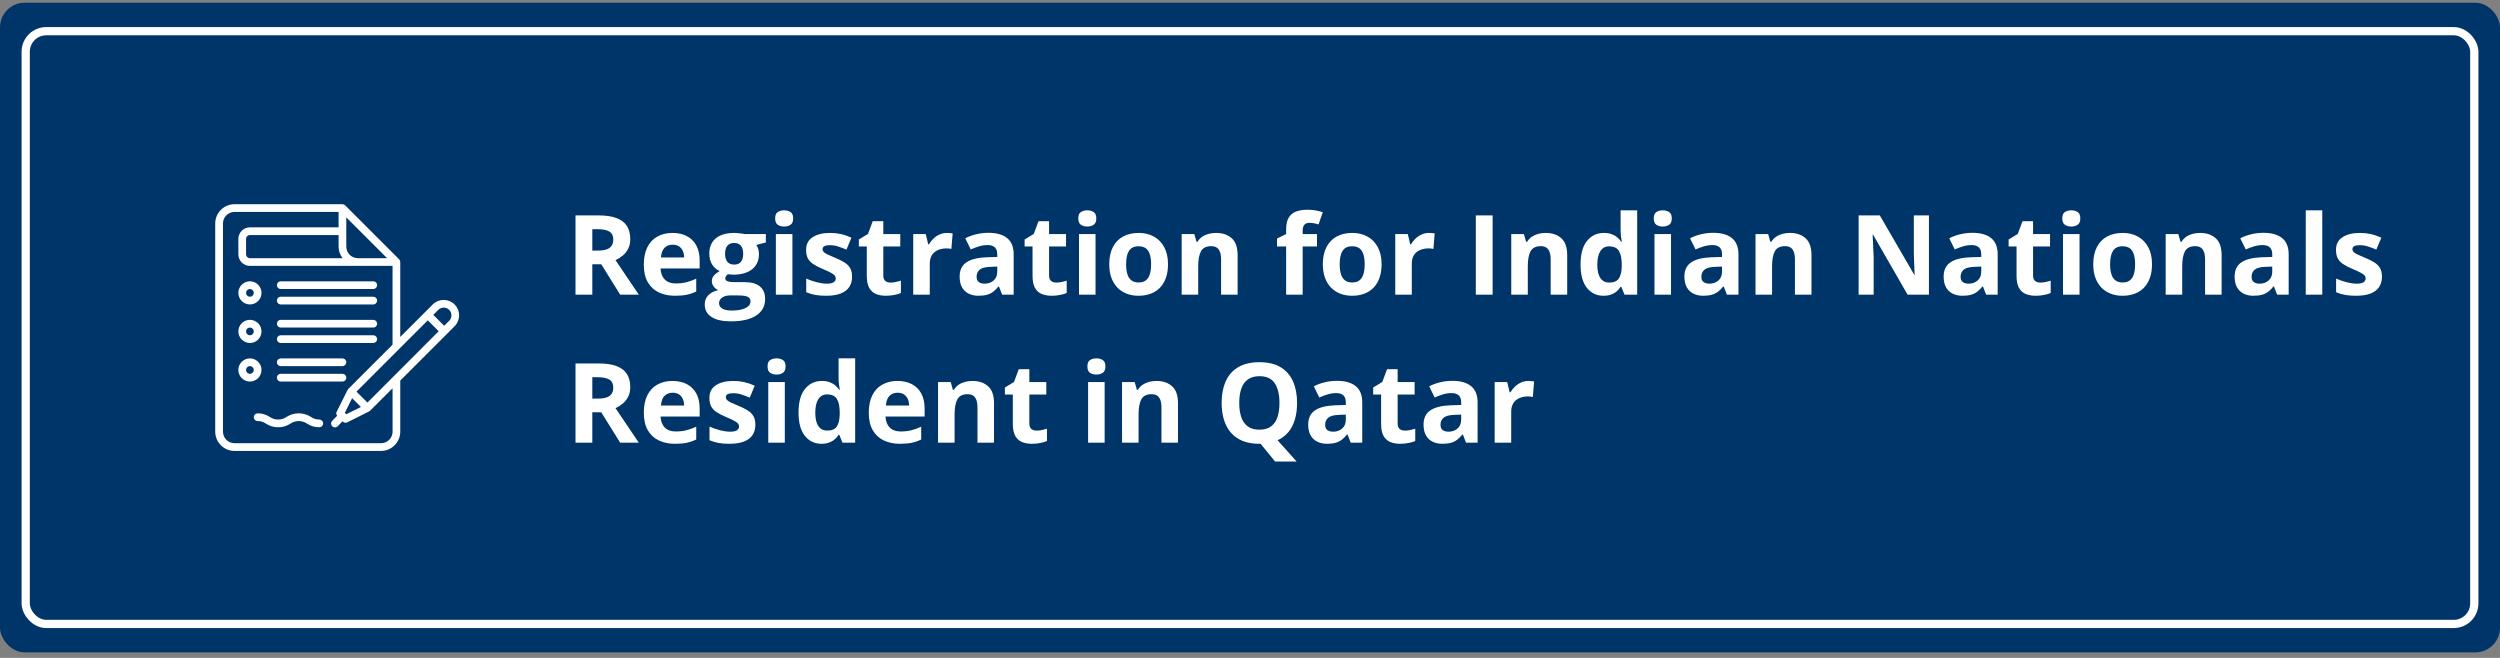<svg width="304" height="80" viewBox="0 0 304 80" fill="none" xmlns="http://www.w3.org/2000/svg">
<rect x="0" y="0" width="304" height="80" fill="#808080" stroke="none"/>
<rect y="0.332" width="304" height="79" rx="3" fill="#00356A"/>
<rect x="3.125" y="3.792" width="297.75" height="72.08" rx="2.5" fill="#00356A" stroke="white"/>
<path d="M72.79 26.195C73.665 26.195 74.385 26.3 74.952 26.511C75.523 26.722 75.948 27.041 76.224 27.467C76.501 27.893 76.64 28.432 76.64 29.082C76.64 29.521 76.556 29.906 76.389 30.236C76.222 30.565 76.002 30.844 75.73 31.073C75.457 31.301 75.163 31.488 74.847 31.633L77.681 35.832H75.414L73.113 32.134H72.025V35.832H69.982V26.195H72.79ZM72.645 27.869H72.025V30.473H72.685C73.361 30.473 73.845 30.361 74.135 30.137C74.429 29.908 74.576 29.574 74.576 29.135C74.576 28.678 74.418 28.352 74.102 28.159C73.79 27.966 73.304 27.869 72.645 27.869ZM81.775 28.324C82.456 28.324 83.043 28.456 83.535 28.72C84.027 28.979 84.407 29.357 84.675 29.853C84.943 30.35 85.077 30.956 85.077 31.673V32.648H80.325C80.346 33.215 80.516 33.661 80.832 33.986C81.153 34.307 81.597 34.468 82.164 34.468C82.634 34.468 83.064 34.419 83.456 34.322C83.847 34.226 84.249 34.081 84.662 33.888V35.443C84.297 35.623 83.915 35.755 83.515 35.839C83.119 35.922 82.638 35.964 82.071 35.964C81.333 35.964 80.678 35.828 80.107 35.555C79.54 35.283 79.094 34.867 78.769 34.309C78.448 33.751 78.288 33.048 78.288 32.2C78.288 31.339 78.433 30.622 78.723 30.051C79.017 29.475 79.426 29.045 79.949 28.759C80.472 28.469 81.08 28.324 81.775 28.324ZM81.788 29.754C81.397 29.754 81.072 29.88 80.812 30.13C80.557 30.381 80.41 30.774 80.371 31.31H83.192C83.188 31.011 83.133 30.745 83.027 30.512C82.926 30.279 82.772 30.095 82.566 29.959C82.364 29.823 82.104 29.754 81.788 29.754ZM88.867 39.075C87.839 39.075 87.052 38.895 86.508 38.535C85.967 38.179 85.697 37.678 85.697 37.032C85.697 36.588 85.835 36.217 86.112 35.918C86.389 35.619 86.795 35.406 87.332 35.278C87.125 35.19 86.945 35.048 86.791 34.85C86.637 34.648 86.56 34.435 86.56 34.21C86.56 33.929 86.642 33.696 86.804 33.512C86.967 33.323 87.202 33.138 87.51 32.958C87.123 32.791 86.815 32.523 86.587 32.154C86.362 31.785 86.251 31.35 86.251 30.849C86.251 30.312 86.367 29.858 86.6 29.484C86.837 29.106 87.18 28.818 87.628 28.621C88.081 28.423 88.63 28.324 89.276 28.324C89.412 28.324 89.571 28.333 89.751 28.35C89.931 28.368 90.096 28.388 90.245 28.41C90.399 28.432 90.502 28.449 90.555 28.462H93.126V29.484L91.972 29.781C92.078 29.943 92.157 30.117 92.21 30.302C92.262 30.486 92.289 30.682 92.289 30.888C92.289 31.679 92.012 32.297 91.458 32.74C90.909 33.18 90.144 33.4 89.164 33.4C88.931 33.386 88.711 33.369 88.505 33.347C88.404 33.426 88.327 33.51 88.274 33.597C88.221 33.685 88.195 33.778 88.195 33.874C88.195 33.971 88.235 34.052 88.314 34.118C88.397 34.18 88.52 34.228 88.683 34.263C88.85 34.294 89.056 34.309 89.302 34.309H90.555C91.364 34.309 91.979 34.483 92.401 34.83C92.827 35.177 93.04 35.687 93.04 36.359C93.04 37.221 92.68 37.889 91.959 38.363C91.243 38.838 90.212 39.075 88.867 39.075ZM88.953 37.763C89.432 37.763 89.843 37.717 90.186 37.625C90.533 37.537 90.799 37.41 90.983 37.243C91.168 37.08 91.26 36.885 91.26 36.656C91.26 36.471 91.205 36.324 91.096 36.214C90.99 36.109 90.827 36.034 90.608 35.99C90.392 35.946 90.115 35.924 89.777 35.924H88.736C88.49 35.924 88.268 35.964 88.07 36.043C87.876 36.122 87.723 36.232 87.608 36.373C87.494 36.518 87.437 36.685 87.437 36.873C87.437 37.15 87.569 37.368 87.832 37.526C88.101 37.684 88.474 37.763 88.953 37.763ZM89.276 32.174C89.654 32.174 89.931 32.057 90.107 31.824C90.282 31.591 90.37 31.275 90.37 30.875C90.37 30.431 90.278 30.099 90.094 29.88C89.913 29.655 89.641 29.544 89.276 29.544C88.907 29.544 88.63 29.655 88.446 29.88C88.261 30.099 88.169 30.431 88.169 30.875C88.169 31.275 88.259 31.591 88.439 31.824C88.624 32.057 88.903 32.174 89.276 32.174ZM96.356 28.462V35.832H94.345V28.462H96.356ZM95.354 25.575C95.653 25.575 95.91 25.645 96.125 25.786C96.34 25.922 96.448 26.179 96.448 26.557C96.448 26.931 96.34 27.19 96.125 27.335C95.91 27.476 95.653 27.546 95.354 27.546C95.05 27.546 94.791 27.476 94.576 27.335C94.365 27.19 94.26 26.931 94.26 26.557C94.26 26.179 94.365 25.922 94.576 25.786C94.791 25.645 95.05 25.575 95.354 25.575ZM103.613 33.644C103.613 34.145 103.495 34.569 103.257 34.916C103.024 35.258 102.675 35.52 102.209 35.7C101.743 35.876 101.163 35.964 100.469 35.964C99.955 35.964 99.513 35.931 99.144 35.865C98.779 35.799 98.41 35.689 98.037 35.535V33.874C98.436 34.054 98.865 34.204 99.322 34.322C99.783 34.437 100.188 34.494 100.535 34.494C100.926 34.494 101.205 34.437 101.372 34.322C101.543 34.204 101.629 34.05 101.629 33.861C101.629 33.738 101.594 33.628 101.524 33.532C101.458 33.43 101.313 33.318 101.089 33.195C100.865 33.068 100.513 32.903 100.034 32.701C99.573 32.508 99.192 32.312 98.894 32.114C98.599 31.916 98.379 31.684 98.234 31.416C98.094 31.143 98.023 30.798 98.023 30.381C98.023 29.7 98.287 29.188 98.814 28.845C99.346 28.498 100.056 28.324 100.944 28.324C101.401 28.324 101.836 28.37 102.249 28.462C102.666 28.555 103.095 28.702 103.534 28.904L102.928 30.354C102.563 30.196 102.218 30.066 101.893 29.965C101.572 29.864 101.245 29.814 100.911 29.814C100.616 29.814 100.394 29.853 100.245 29.932C100.095 30.012 100.021 30.132 100.021 30.295C100.021 30.414 100.058 30.519 100.133 30.611C100.212 30.704 100.361 30.807 100.581 30.921C100.805 31.031 101.133 31.174 101.563 31.35C101.981 31.521 102.343 31.701 102.651 31.89C102.958 32.075 103.196 32.305 103.363 32.582C103.53 32.855 103.613 33.209 103.613 33.644ZM108.287 34.362C108.507 34.362 108.72 34.34 108.926 34.296C109.137 34.252 109.346 34.197 109.552 34.131V35.628C109.337 35.724 109.069 35.803 108.748 35.865C108.432 35.931 108.085 35.964 107.707 35.964C107.267 35.964 106.872 35.894 106.52 35.753C106.173 35.608 105.898 35.36 105.696 35.008C105.499 34.652 105.4 34.158 105.4 33.525V29.972H104.437V29.122L105.545 28.449L106.125 26.894H107.41V28.462H109.473V29.972H107.41V33.525C107.41 33.806 107.489 34.017 107.647 34.158C107.81 34.294 108.023 34.362 108.287 34.362ZM115.162 28.324C115.263 28.324 115.38 28.331 115.511 28.344C115.648 28.352 115.758 28.366 115.841 28.383L115.689 30.269C115.624 30.247 115.529 30.231 115.406 30.222C115.287 30.209 115.184 30.203 115.096 30.203C114.837 30.203 114.584 30.236 114.338 30.302C114.096 30.367 113.879 30.475 113.686 30.625C113.492 30.77 113.338 30.963 113.224 31.205C113.114 31.442 113.059 31.734 113.059 32.081V35.832H111.049V28.462H112.572L112.868 29.702H112.967C113.112 29.451 113.292 29.223 113.508 29.016C113.727 28.805 113.976 28.638 114.252 28.515C114.534 28.388 114.837 28.324 115.162 28.324ZM120.198 28.311C121.187 28.311 121.945 28.526 122.472 28.957C123 29.387 123.263 30.042 123.263 30.921V35.832H121.859L121.47 34.83H121.418C121.207 35.094 120.991 35.309 120.772 35.476C120.552 35.643 120.299 35.766 120.014 35.845C119.728 35.924 119.381 35.964 118.972 35.964C118.537 35.964 118.146 35.88 117.799 35.713C117.456 35.546 117.186 35.291 116.988 34.949C116.79 34.602 116.691 34.162 116.691 33.63C116.691 32.848 116.966 32.273 117.515 31.903C118.065 31.53 118.889 31.323 119.987 31.284L121.266 31.244V30.921C121.266 30.534 121.165 30.251 120.963 30.071C120.761 29.891 120.479 29.8 120.119 29.8C119.763 29.8 119.414 29.851 119.071 29.952C118.728 30.053 118.385 30.181 118.043 30.334L117.377 28.977C117.768 28.77 118.205 28.607 118.689 28.489C119.177 28.37 119.68 28.311 120.198 28.311ZM121.266 32.417L120.488 32.444C119.838 32.461 119.385 32.578 119.13 32.793C118.88 33.008 118.755 33.292 118.755 33.644C118.755 33.951 118.845 34.171 119.025 34.303C119.205 34.43 119.44 34.494 119.73 34.494C120.161 34.494 120.523 34.367 120.818 34.112C121.117 33.857 121.266 33.494 121.266 33.024V32.417ZM128.445 34.362C128.664 34.362 128.877 34.34 129.084 34.296C129.295 34.252 129.504 34.197 129.71 34.131V35.628C129.495 35.724 129.227 35.803 128.906 35.865C128.59 35.931 128.242 35.964 127.865 35.964C127.425 35.964 127.03 35.894 126.678 35.753C126.331 35.608 126.056 35.36 125.854 35.008C125.656 34.652 125.557 34.158 125.557 33.525V29.972H124.595V29.122L125.702 28.449L126.282 26.894H127.568V28.462H129.631V29.972H127.568V33.525C127.568 33.806 127.647 34.017 127.805 34.158C127.968 34.294 128.181 34.362 128.445 34.362ZM133.217 28.462V35.832H131.207V28.462H133.217ZM132.215 25.575C132.514 25.575 132.771 25.645 132.986 25.786C133.202 25.922 133.309 26.179 133.309 26.557C133.309 26.931 133.202 27.19 132.986 27.335C132.771 27.476 132.514 27.546 132.215 27.546C131.912 27.546 131.653 27.476 131.437 27.335C131.226 27.19 131.121 26.931 131.121 26.557C131.121 26.179 131.226 25.922 131.437 25.786C131.653 25.645 131.912 25.575 132.215 25.575ZM142.03 32.134C142.03 32.749 141.947 33.294 141.78 33.769C141.617 34.243 141.378 34.645 141.061 34.975C140.749 35.3 140.371 35.546 139.927 35.713C139.488 35.88 138.991 35.964 138.438 35.964C137.919 35.964 137.442 35.88 137.007 35.713C136.577 35.546 136.201 35.3 135.88 34.975C135.564 34.645 135.318 34.243 135.142 33.769C134.97 33.294 134.885 32.749 134.885 32.134C134.885 31.317 135.03 30.625 135.32 30.058C135.61 29.491 136.023 29.06 136.559 28.766C137.095 28.471 137.735 28.324 138.477 28.324C139.167 28.324 139.778 28.471 140.31 28.766C140.846 29.06 141.266 29.491 141.569 30.058C141.876 30.625 142.03 31.317 142.03 32.134ZM136.935 32.134C136.935 32.617 136.988 33.024 137.093 33.353C137.198 33.683 137.363 33.931 137.587 34.098C137.812 34.265 138.104 34.349 138.464 34.349C138.82 34.349 139.108 34.265 139.328 34.098C139.552 33.931 139.714 33.683 139.815 33.353C139.921 33.024 139.974 32.617 139.974 32.134C139.974 31.646 139.921 31.242 139.815 30.921C139.714 30.596 139.552 30.352 139.328 30.189C139.104 30.027 138.811 29.946 138.451 29.946C137.919 29.946 137.532 30.128 137.291 30.493C137.053 30.857 136.935 31.404 136.935 32.134ZM147.877 28.324C148.664 28.324 149.297 28.539 149.776 28.97C150.255 29.396 150.494 30.082 150.494 31.027V35.832H148.484V31.528C148.484 31 148.387 30.602 148.194 30.334C148.005 30.066 147.706 29.932 147.297 29.932C146.682 29.932 146.262 30.141 146.038 30.559C145.814 30.976 145.702 31.578 145.702 32.365V35.832H143.691V28.462H145.227L145.498 29.405H145.61C145.768 29.15 145.963 28.944 146.196 28.785C146.434 28.627 146.695 28.511 146.981 28.436C147.271 28.361 147.57 28.324 147.877 28.324ZM160.145 29.972H158.404V35.832H156.394V29.972H155.286V29.003L156.394 28.462V27.922C156.394 27.294 156.499 26.806 156.71 26.459C156.926 26.107 157.227 25.861 157.613 25.72C158.004 25.575 158.466 25.503 158.998 25.503C159.389 25.503 159.745 25.536 160.065 25.602C160.386 25.663 160.648 25.733 160.85 25.812L160.336 27.289C160.182 27.241 160.015 27.197 159.835 27.157C159.655 27.118 159.448 27.098 159.215 27.098C158.934 27.098 158.727 27.184 158.595 27.355C158.468 27.522 158.404 27.737 158.404 28.001V28.462H160.145V29.972ZM168.002 32.134C168.002 32.749 167.918 33.294 167.751 33.769C167.589 34.243 167.349 34.645 167.033 34.975C166.721 35.3 166.343 35.546 165.899 35.713C165.46 35.88 164.963 35.964 164.409 35.964C163.891 35.964 163.414 35.88 162.979 35.713C162.548 35.546 162.173 35.3 161.852 34.975C161.535 34.645 161.289 34.243 161.114 33.769C160.942 33.294 160.856 32.749 160.856 32.134C160.856 31.317 161.001 30.625 161.292 30.058C161.582 29.491 161.995 29.06 162.531 28.766C163.067 28.471 163.706 28.324 164.449 28.324C165.139 28.324 165.75 28.471 166.281 28.766C166.818 29.06 167.237 29.491 167.541 30.058C167.848 30.625 168.002 31.317 168.002 32.134ZM162.906 32.134C162.906 32.617 162.959 33.024 163.065 33.353C163.17 33.683 163.335 33.931 163.559 34.098C163.783 34.265 164.075 34.349 164.436 34.349C164.792 34.349 165.08 34.265 165.299 34.098C165.523 33.931 165.686 33.683 165.787 33.353C165.893 33.024 165.945 32.617 165.945 32.134C165.945 31.646 165.893 31.242 165.787 30.921C165.686 30.596 165.523 30.352 165.299 30.189C165.075 30.027 164.783 29.946 164.423 29.946C163.891 29.946 163.504 30.128 163.262 30.493C163.025 30.857 162.906 31.404 162.906 32.134ZM173.776 28.324C173.877 28.324 173.994 28.331 174.126 28.344C174.262 28.352 174.372 28.366 174.455 28.383L174.304 30.269C174.238 30.247 174.143 30.231 174.02 30.222C173.902 30.209 173.798 30.203 173.71 30.203C173.451 30.203 173.198 30.236 172.952 30.302C172.711 30.367 172.493 30.475 172.3 30.625C172.106 30.77 171.953 30.963 171.838 31.205C171.729 31.442 171.674 31.734 171.674 32.081V35.832H169.663V28.462H171.186L171.482 29.702H171.581C171.726 29.451 171.906 29.223 172.122 29.016C172.342 28.805 172.59 28.638 172.867 28.515C173.148 28.388 173.451 28.324 173.776 28.324ZM179.458 35.832V26.195H181.502V35.832H179.458ZM187.955 28.324C188.742 28.324 189.375 28.539 189.854 28.97C190.333 29.396 190.572 30.082 190.572 31.027V35.832H188.562V31.528C188.562 31 188.465 30.602 188.272 30.334C188.083 30.066 187.784 29.932 187.375 29.932C186.76 29.932 186.34 30.141 186.116 30.559C185.892 30.976 185.78 31.578 185.78 32.365V35.832H183.77V28.462H185.305L185.576 29.405H185.688C185.846 29.15 186.042 28.944 186.274 28.785C186.512 28.627 186.773 28.511 187.059 28.436C187.349 28.361 187.648 28.324 187.955 28.324ZM194.976 35.964C194.154 35.964 193.484 35.643 192.965 35.002C192.451 34.355 192.194 33.408 192.194 32.16C192.194 30.899 192.455 29.946 192.978 29.3C193.501 28.649 194.185 28.324 195.028 28.324C195.38 28.324 195.69 28.372 195.958 28.469C196.226 28.566 196.457 28.695 196.65 28.858C196.848 29.02 197.015 29.203 197.151 29.405H197.217C197.19 29.264 197.157 29.058 197.118 28.785C197.083 28.509 197.065 28.225 197.065 27.935V25.575H199.082V35.832H197.54L197.151 34.876H197.065C196.938 35.078 196.777 35.263 196.584 35.43C196.395 35.593 196.169 35.722 195.905 35.819C195.641 35.916 195.332 35.964 194.976 35.964ZM195.681 34.362C196.23 34.362 196.617 34.2 196.841 33.874C197.07 33.545 197.19 33.05 197.204 32.391V32.174C197.204 31.457 197.094 30.91 196.874 30.532C196.654 30.15 196.246 29.959 195.648 29.959C195.204 29.959 194.857 30.15 194.606 30.532C194.356 30.915 194.231 31.466 194.231 32.187C194.231 32.907 194.356 33.45 194.606 33.815C194.861 34.18 195.219 34.362 195.681 34.362ZM203.196 28.462V35.832H201.185V28.462H203.196ZM202.194 25.575C202.492 25.575 202.75 25.645 202.965 25.786C203.18 25.922 203.288 26.179 203.288 26.557C203.288 26.931 203.18 27.19 202.965 27.335C202.75 27.476 202.492 27.546 202.194 27.546C201.89 27.546 201.631 27.476 201.416 27.335C201.205 27.19 201.099 26.931 201.099 26.557C201.099 26.179 201.205 25.922 201.416 25.786C201.631 25.645 201.89 25.575 202.194 25.575ZM208.331 28.311C209.319 28.311 210.077 28.526 210.605 28.957C211.132 29.387 211.396 30.042 211.396 30.921V35.832H209.992L209.603 34.83H209.55C209.339 35.094 209.124 35.309 208.904 35.476C208.684 35.643 208.432 35.766 208.146 35.845C207.86 35.924 207.513 35.964 207.104 35.964C206.669 35.964 206.278 35.88 205.931 35.713C205.588 35.546 205.318 35.291 205.12 34.949C204.923 34.602 204.824 34.162 204.824 33.63C204.824 32.848 205.098 32.273 205.648 31.903C206.197 31.53 207.021 31.323 208.12 31.284L209.398 31.244V30.921C209.398 30.534 209.297 30.251 209.095 30.071C208.893 29.891 208.612 29.8 208.251 29.8C207.896 29.8 207.546 29.851 207.203 29.952C206.861 30.053 206.518 30.181 206.175 30.334L205.509 28.977C205.9 28.77 206.338 28.607 206.821 28.489C207.309 28.37 207.812 28.311 208.331 28.311ZM209.398 32.417L208.621 32.444C207.97 32.461 207.518 32.578 207.263 32.793C207.012 33.008 206.887 33.292 206.887 33.644C206.887 33.951 206.977 34.171 207.157 34.303C207.337 34.43 207.573 34.494 207.863 34.494C208.293 34.494 208.656 34.367 208.95 34.112C209.249 33.857 209.398 33.494 209.398 33.024V32.417ZM217.658 28.324C218.445 28.324 219.077 28.539 219.556 28.97C220.035 29.396 220.275 30.082 220.275 31.027V35.832H218.264V31.528C218.264 31 218.168 30.602 217.974 30.334C217.785 30.066 217.487 29.932 217.078 29.932C216.463 29.932 216.043 30.141 215.819 30.559C215.595 30.976 215.483 31.578 215.483 32.365V35.832H213.472V28.462H215.008L215.278 29.405H215.39C215.549 29.15 215.744 28.944 215.977 28.785C216.214 28.627 216.476 28.511 216.761 28.436C217.052 28.361 217.35 28.324 217.658 28.324ZM234.559 35.832H231.962L227.77 28.541H227.71C227.728 28.845 227.743 29.15 227.757 29.458C227.77 29.765 227.783 30.073 227.796 30.381C227.809 30.684 227.823 30.989 227.836 31.297V35.832H226.01V26.195H228.587L232.773 33.413H232.819C232.81 33.114 232.799 32.817 232.786 32.523C232.773 32.228 232.76 31.934 232.747 31.64C232.738 31.345 232.729 31.051 232.72 30.756V26.195H234.559V35.832ZM239.853 28.311C240.841 28.311 241.599 28.526 242.127 28.957C242.654 29.387 242.918 30.042 242.918 30.921V35.832H241.514L241.125 34.83H241.072C240.861 35.094 240.646 35.309 240.426 35.476C240.206 35.643 239.954 35.766 239.668 35.845C239.382 35.924 239.035 35.964 238.626 35.964C238.191 35.964 237.8 35.88 237.453 35.713C237.11 35.546 236.84 35.291 236.642 34.949C236.445 34.602 236.346 34.162 236.346 33.63C236.346 32.848 236.62 32.273 237.17 31.903C237.719 31.53 238.543 31.323 239.642 31.284L240.92 31.244V30.921C240.92 30.534 240.819 30.251 240.617 30.071C240.415 29.891 240.134 29.8 239.773 29.8C239.417 29.8 239.068 29.851 238.725 29.952C238.383 30.053 238.04 30.181 237.697 30.334L237.031 28.977C237.422 28.77 237.86 28.607 238.343 28.489C238.831 28.37 239.334 28.311 239.853 28.311ZM240.92 32.417L240.143 32.444C239.492 32.461 239.04 32.578 238.785 32.793C238.534 33.008 238.409 33.292 238.409 33.644C238.409 33.951 238.499 34.171 238.679 34.303C238.859 34.43 239.094 34.494 239.385 34.494C239.815 34.494 240.178 34.367 240.472 34.112C240.771 33.857 240.92 33.494 240.92 33.024V32.417ZM248.099 34.362C248.319 34.362 248.532 34.34 248.738 34.296C248.949 34.252 249.158 34.197 249.365 34.131V35.628C249.149 35.724 248.881 35.803 248.56 35.865C248.244 35.931 247.897 35.964 247.519 35.964C247.079 35.964 246.684 35.894 246.332 35.753C245.985 35.608 245.71 35.36 245.508 35.008C245.311 34.652 245.212 34.158 245.212 33.525V29.972H244.249V29.122L245.357 28.449L245.937 26.894H247.222V28.462H249.285V29.972H247.222V33.525C247.222 33.806 247.301 34.017 247.459 34.158C247.622 34.294 247.835 34.362 248.099 34.362ZM252.871 28.462V35.832H250.861V28.462H252.871ZM251.869 25.575C252.168 25.575 252.425 25.645 252.641 25.786C252.856 25.922 252.964 26.179 252.964 26.557C252.964 26.931 252.856 27.19 252.641 27.335C252.425 27.476 252.168 27.546 251.869 27.546C251.566 27.546 251.307 27.476 251.092 27.335C250.881 27.19 250.775 26.931 250.775 26.557C250.775 26.179 250.881 25.922 251.092 25.786C251.307 25.645 251.566 25.575 251.869 25.575ZM261.685 32.134C261.685 32.749 261.601 33.294 261.434 33.769C261.271 34.243 261.032 34.645 260.716 34.975C260.404 35.3 260.026 35.546 259.582 35.713C259.142 35.88 258.646 35.964 258.092 35.964C257.573 35.964 257.097 35.88 256.662 35.713C256.231 35.546 255.855 35.3 255.534 34.975C255.218 34.645 254.972 34.243 254.796 33.769C254.625 33.294 254.539 32.749 254.539 32.134C254.539 31.317 254.684 30.625 254.974 30.058C255.264 29.491 255.677 29.06 256.213 28.766C256.75 28.471 257.389 28.324 258.132 28.324C258.822 28.324 259.432 28.471 259.964 28.766C260.5 29.06 260.92 29.491 261.223 30.058C261.531 30.625 261.685 31.317 261.685 32.134ZM256.589 32.134C256.589 32.617 256.642 33.024 256.747 33.353C256.853 33.683 257.018 33.931 257.242 34.098C257.466 34.265 257.758 34.349 258.118 34.349C258.474 34.349 258.762 34.265 258.982 34.098C259.206 33.931 259.369 33.683 259.47 33.353C259.575 33.024 259.628 32.617 259.628 32.134C259.628 31.646 259.575 31.242 259.47 30.921C259.369 30.596 259.206 30.352 258.982 30.189C258.758 30.027 258.466 29.946 258.105 29.946C257.573 29.946 257.187 30.128 256.945 30.493C256.708 30.857 256.589 31.404 256.589 32.134ZM267.531 28.324C268.318 28.324 268.951 28.539 269.43 28.97C269.909 29.396 270.148 30.082 270.148 31.027V35.832H268.138V31.528C268.138 31 268.041 30.602 267.848 30.334C267.659 30.066 267.36 29.932 266.951 29.932C266.336 29.932 265.917 30.141 265.692 30.559C265.468 30.976 265.356 31.578 265.356 32.365V35.832H263.346V28.462H264.882L265.152 29.405H265.264C265.422 29.15 265.618 28.944 265.851 28.785C266.088 28.627 266.349 28.511 266.635 28.436C266.925 28.361 267.224 28.324 267.531 28.324ZM275.237 28.311C276.226 28.311 276.984 28.526 277.511 28.957C278.039 29.387 278.302 30.042 278.302 30.921V35.832H276.898L276.51 34.83H276.457C276.246 35.094 276.031 35.309 275.811 35.476C275.591 35.643 275.338 35.766 275.053 35.845C274.767 35.924 274.42 35.964 274.011 35.964C273.576 35.964 273.185 35.88 272.838 35.713C272.495 35.546 272.225 35.291 272.027 34.949C271.829 34.602 271.73 34.162 271.73 33.63C271.73 32.848 272.005 32.273 272.554 31.903C273.104 31.53 273.928 31.323 275.026 31.284L276.305 31.244V30.921C276.305 30.534 276.204 30.251 276.002 30.071C275.8 29.891 275.519 29.8 275.158 29.8C274.802 29.8 274.453 29.851 274.11 29.952C273.767 30.053 273.425 30.181 273.082 30.334L272.416 28.977C272.807 28.77 273.244 28.607 273.728 28.489C274.216 28.37 274.719 28.311 275.237 28.311ZM276.305 32.417L275.527 32.444C274.877 32.461 274.424 32.578 274.169 32.793C273.919 33.008 273.794 33.292 273.794 33.644C273.794 33.951 273.884 34.171 274.064 34.303C274.244 34.43 274.479 34.494 274.769 34.494C275.2 34.494 275.562 34.367 275.857 34.112C276.156 33.857 276.305 33.494 276.305 33.024V32.417ZM282.389 35.832H280.379V25.575H282.389V35.832ZM289.647 33.644C289.647 34.145 289.528 34.569 289.291 34.916C289.058 35.258 288.709 35.52 288.243 35.7C287.777 35.876 287.197 35.964 286.503 35.964C285.989 35.964 285.547 35.931 285.178 35.865C284.813 35.799 284.444 35.689 284.07 35.535V33.874C284.47 34.054 284.899 34.204 285.356 34.322C285.817 34.437 286.221 34.494 286.569 34.494C286.96 34.494 287.239 34.437 287.406 34.322C287.577 34.204 287.663 34.05 287.663 33.861C287.663 33.738 287.628 33.628 287.557 33.532C287.491 33.43 287.346 33.318 287.122 33.195C286.898 33.068 286.547 32.903 286.068 32.701C285.606 32.508 285.226 32.312 284.927 32.114C284.633 31.916 284.413 31.684 284.268 31.416C284.127 31.143 284.057 30.798 284.057 30.381C284.057 29.7 284.321 29.188 284.848 28.845C285.38 28.498 286.09 28.324 286.977 28.324C287.434 28.324 287.869 28.37 288.282 28.462C288.7 28.555 289.128 28.702 289.568 28.904L288.961 30.354C288.597 30.196 288.252 30.066 287.927 29.965C287.606 29.864 287.278 29.814 286.944 29.814C286.65 29.814 286.428 29.853 286.279 29.932C286.129 30.012 286.054 30.132 286.054 30.295C286.054 30.414 286.092 30.519 286.167 30.611C286.246 30.704 286.395 30.807 286.615 30.921C286.839 31.031 287.166 31.174 287.597 31.35C288.014 31.521 288.377 31.701 288.685 31.89C288.992 32.075 289.229 32.305 289.396 32.582C289.563 32.855 289.647 33.209 289.647 33.644ZM72.79 44.195C73.665 44.195 74.385 44.3 74.952 44.511C75.523 44.722 75.948 45.041 76.224 45.467C76.501 45.893 76.64 46.432 76.64 47.082C76.64 47.522 76.556 47.906 76.389 48.236C76.222 48.565 76.002 48.844 75.73 49.073C75.457 49.301 75.163 49.488 74.847 49.633L77.681 53.832H75.414L73.113 50.134H72.025V53.832H69.982V44.195H72.79ZM72.645 45.869H72.025V48.473H72.685C73.361 48.473 73.845 48.361 74.135 48.137C74.429 47.908 74.576 47.574 74.576 47.135C74.576 46.678 74.418 46.352 74.102 46.159C73.79 45.966 73.304 45.869 72.645 45.869ZM81.775 46.324C82.456 46.324 83.043 46.456 83.535 46.719C84.027 46.979 84.407 47.357 84.675 47.853C84.943 48.35 85.077 48.956 85.077 49.673V50.648H80.325C80.346 51.215 80.516 51.661 80.832 51.986C81.153 52.307 81.597 52.468 82.164 52.468C82.634 52.468 83.064 52.419 83.456 52.322C83.847 52.226 84.249 52.081 84.662 51.888V53.443C84.297 53.623 83.915 53.755 83.515 53.839C83.119 53.922 82.638 53.964 82.071 53.964C81.333 53.964 80.678 53.828 80.107 53.555C79.54 53.283 79.094 52.867 78.769 52.309C78.448 51.751 78.288 51.048 78.288 50.2C78.288 49.339 78.433 48.622 78.723 48.051C79.017 47.475 79.426 47.045 79.949 46.759C80.472 46.469 81.08 46.324 81.775 46.324ZM81.788 47.754C81.397 47.754 81.072 47.88 80.812 48.13C80.557 48.381 80.41 48.774 80.371 49.31H83.192C83.188 49.011 83.133 48.745 83.027 48.513C82.926 48.279 82.772 48.095 82.566 47.959C82.364 47.822 82.104 47.754 81.788 47.754ZM91.853 51.644C91.853 52.145 91.735 52.569 91.498 52.916C91.265 53.258 90.915 53.52 90.45 53.7C89.984 53.876 89.404 53.964 88.709 53.964C88.195 53.964 87.753 53.931 87.384 53.865C87.019 53.799 86.65 53.689 86.277 53.535V51.874C86.677 52.054 87.105 52.204 87.562 52.322C88.024 52.437 88.428 52.494 88.775 52.494C89.166 52.494 89.445 52.437 89.612 52.322C89.784 52.204 89.869 52.05 89.869 51.861C89.869 51.738 89.834 51.628 89.764 51.532C89.698 51.43 89.553 51.318 89.329 51.195C89.105 51.068 88.753 50.903 88.274 50.701C87.813 50.508 87.433 50.312 87.134 50.114C86.839 49.916 86.62 49.684 86.475 49.416C86.334 49.143 86.264 48.798 86.264 48.381C86.264 47.7 86.527 47.188 87.055 46.845C87.586 46.498 88.296 46.324 89.184 46.324C89.641 46.324 90.076 46.37 90.489 46.462C90.906 46.555 91.335 46.702 91.774 46.904L91.168 48.354C90.803 48.196 90.458 48.066 90.133 47.965C89.812 47.864 89.485 47.814 89.151 47.814C88.856 47.814 88.635 47.853 88.485 47.932C88.336 48.011 88.261 48.132 88.261 48.295C88.261 48.414 88.298 48.519 88.373 48.611C88.452 48.704 88.602 48.807 88.821 48.921C89.045 49.031 89.373 49.174 89.803 49.35C90.221 49.521 90.584 49.701 90.891 49.89C91.199 50.075 91.436 50.305 91.603 50.582C91.77 50.855 91.853 51.209 91.853 51.644ZM95.433 46.462V53.832H93.422V46.462H95.433ZM94.431 43.575C94.73 43.575 94.987 43.645 95.202 43.786C95.418 43.922 95.525 44.179 95.525 44.557C95.525 44.931 95.418 45.19 95.202 45.335C94.987 45.476 94.73 45.546 94.431 45.546C94.128 45.546 93.868 45.476 93.653 45.335C93.442 45.19 93.337 44.931 93.337 44.557C93.337 44.179 93.442 43.922 93.653 43.786C93.868 43.645 94.128 43.575 94.431 43.575ZM99.882 53.964C99.061 53.964 98.39 53.643 97.872 53.002C97.358 52.355 97.101 51.408 97.101 50.16C97.101 48.899 97.362 47.946 97.885 47.3C98.408 46.649 99.091 46.324 99.935 46.324C100.287 46.324 100.596 46.372 100.865 46.469C101.133 46.566 101.363 46.695 101.557 46.858C101.754 47.02 101.921 47.203 102.058 47.405H102.124C102.097 47.264 102.064 47.058 102.025 46.785C101.99 46.508 101.972 46.225 101.972 45.935V43.575H103.989V53.832H102.447L102.058 52.876H101.972C101.844 53.078 101.684 53.263 101.491 53.43C101.302 53.593 101.075 53.722 100.812 53.819C100.548 53.916 100.238 53.964 99.882 53.964ZM100.588 52.362C101.137 52.362 101.524 52.2 101.748 51.874C101.976 51.545 102.097 51.05 102.11 50.391V50.174C102.11 49.457 102 48.91 101.781 48.532C101.561 48.15 101.152 47.959 100.555 47.959C100.111 47.959 99.764 48.15 99.513 48.532C99.263 48.915 99.138 49.466 99.138 50.187C99.138 50.907 99.263 51.45 99.513 51.815C99.768 52.18 100.126 52.362 100.588 52.362ZM109.131 46.324C109.812 46.324 110.398 46.456 110.891 46.719C111.383 46.979 111.763 47.357 112.031 47.853C112.299 48.35 112.433 48.956 112.433 49.673V50.648H107.68C107.702 51.215 107.872 51.661 108.188 51.986C108.509 52.307 108.953 52.468 109.52 52.468C109.99 52.468 110.42 52.419 110.812 52.322C111.203 52.226 111.605 52.081 112.018 51.888V53.443C111.653 53.623 111.271 53.755 110.871 53.839C110.475 53.922 109.994 53.964 109.427 53.964C108.689 53.964 108.034 53.828 107.463 53.555C106.896 53.283 106.45 52.867 106.125 52.309C105.804 51.751 105.644 51.048 105.644 50.2C105.644 49.339 105.789 48.622 106.079 48.051C106.373 47.475 106.782 47.045 107.305 46.759C107.828 46.469 108.436 46.324 109.131 46.324ZM109.144 47.754C108.753 47.754 108.427 47.88 108.168 48.13C107.913 48.381 107.766 48.774 107.727 49.31H110.548C110.543 49.011 110.489 48.745 110.383 48.513C110.282 48.279 110.128 48.095 109.922 47.959C109.719 47.822 109.46 47.754 109.144 47.754ZM118.254 46.324C119.04 46.324 119.673 46.539 120.152 46.97C120.631 47.396 120.871 48.082 120.871 49.027V53.832H118.86V49.528C118.86 49 118.763 48.602 118.57 48.334C118.381 48.066 118.082 47.932 117.674 47.932C117.058 47.932 116.639 48.141 116.415 48.559C116.19 48.976 116.078 49.578 116.078 50.365V53.832H114.068V46.462H115.604L115.874 47.405H115.986C116.144 47.15 116.34 46.944 116.573 46.785C116.81 46.627 117.072 46.511 117.357 46.436C117.647 46.361 117.946 46.324 118.254 46.324ZM126.045 52.362C126.265 52.362 126.478 52.34 126.685 52.296C126.896 52.252 127.104 52.197 127.311 52.131V53.628C127.095 53.724 126.827 53.803 126.507 53.865C126.19 53.931 125.843 53.964 125.465 53.964C125.026 53.964 124.63 53.894 124.279 53.753C123.931 53.608 123.657 53.36 123.455 53.008C123.257 52.652 123.158 52.158 123.158 51.525V47.972H122.196V47.122L123.303 46.449L123.883 44.894H125.168V46.462H127.232V47.972H125.168V51.525C125.168 51.806 125.248 52.017 125.406 52.158C125.568 52.294 125.781 52.362 126.045 52.362ZM134.324 46.462V53.832H132.314V46.462H134.324ZM133.323 43.575C133.621 43.575 133.878 43.645 134.094 43.786C134.309 43.922 134.417 44.179 134.417 44.557C134.417 44.931 134.309 45.19 134.094 45.335C133.878 45.476 133.621 45.546 133.323 45.546C133.019 45.546 132.76 45.476 132.545 45.335C132.334 45.19 132.228 44.931 132.228 44.557C132.228 44.179 132.334 43.922 132.545 43.786C132.76 43.645 133.019 43.575 133.323 43.575ZM140.626 46.324C141.413 46.324 142.046 46.539 142.525 46.97C143.004 47.396 143.243 48.082 143.243 49.027V53.832H141.233V49.528C141.233 49 141.136 48.602 140.943 48.334C140.754 48.066 140.455 47.932 140.046 47.932C139.431 47.932 139.011 48.141 138.787 48.559C138.563 48.976 138.451 49.578 138.451 50.365V53.832H136.44V46.462H137.976L138.247 47.405H138.359C138.517 47.15 138.712 46.944 138.945 46.785C139.183 46.627 139.444 46.511 139.73 46.436C140.02 46.361 140.319 46.324 140.626 46.324ZM157.725 49C157.725 49.717 157.64 50.373 157.468 50.971C157.301 51.565 157.042 52.079 156.69 52.514C156.339 52.949 155.893 53.289 155.352 53.535L157.673 56.126H155.056L153.289 53.964C153.258 53.964 153.232 53.964 153.21 53.964C153.188 53.964 153.164 53.964 153.137 53.964C152.351 53.964 151.67 53.847 151.094 53.614C150.518 53.377 150.042 53.039 149.664 52.599C149.29 52.16 149.011 51.635 148.826 51.024C148.642 50.413 148.55 49.734 148.55 48.987C148.55 47.989 148.712 47.122 149.037 46.383C149.367 45.641 149.872 45.065 150.553 44.656C151.235 44.248 152.1 44.043 153.151 44.043C154.197 44.043 155.056 44.248 155.728 44.656C156.405 45.065 156.906 45.641 157.231 46.383C157.561 47.126 157.725 47.998 157.725 49ZM150.692 49C150.692 49.673 150.775 50.253 150.942 50.74C151.114 51.224 151.38 51.597 151.74 51.861C152.1 52.12 152.566 52.25 153.137 52.25C153.718 52.25 154.188 52.12 154.548 51.861C154.908 51.597 155.17 51.224 155.333 50.74C155.5 50.253 155.583 49.673 155.583 49C155.583 47.989 155.394 47.194 155.016 46.614C154.638 46.034 154.016 45.744 153.151 45.744C152.575 45.744 152.105 45.876 151.74 46.139C151.38 46.399 151.114 46.772 150.942 47.26C150.775 47.743 150.692 48.324 150.692 49ZM162.583 46.311C163.572 46.311 164.33 46.526 164.858 46.957C165.385 47.388 165.649 48.042 165.649 48.921V53.832H164.245L163.856 52.83H163.803C163.592 53.094 163.377 53.309 163.157 53.476C162.937 53.643 162.685 53.766 162.399 53.845C162.113 53.924 161.766 53.964 161.357 53.964C160.922 53.964 160.531 53.88 160.184 53.713C159.841 53.546 159.571 53.291 159.373 52.949C159.176 52.602 159.077 52.162 159.077 51.63C159.077 50.848 159.351 50.273 159.901 49.903C160.45 49.53 161.274 49.323 162.373 49.284L163.651 49.244V48.921C163.651 48.534 163.55 48.251 163.348 48.071C163.146 47.891 162.865 47.8 162.504 47.8C162.148 47.8 161.799 47.851 161.456 47.952C161.114 48.053 160.771 48.181 160.428 48.334L159.762 46.977C160.153 46.77 160.591 46.607 161.074 46.489C161.562 46.37 162.065 46.311 162.583 46.311ZM163.651 50.417L162.874 50.444C162.223 50.461 161.771 50.578 161.516 50.793C161.265 51.008 161.14 51.292 161.14 51.644C161.14 51.951 161.23 52.171 161.41 52.303C161.59 52.43 161.825 52.494 162.115 52.494C162.546 52.494 162.909 52.367 163.203 52.112C163.502 51.857 163.651 51.494 163.651 51.024V50.417ZM170.83 52.362C171.05 52.362 171.263 52.34 171.469 52.296C171.68 52.252 171.889 52.197 172.095 52.131V53.628C171.88 53.724 171.612 53.803 171.291 53.865C170.975 53.931 170.628 53.964 170.25 53.964C169.81 53.964 169.415 53.894 169.063 53.753C168.716 53.608 168.441 53.36 168.239 53.008C168.042 52.652 167.943 52.158 167.943 51.525V47.972H166.98V47.122L168.088 46.449L168.668 44.894H169.953V46.462H172.016V47.972H169.953V51.525C169.953 51.806 170.032 52.017 170.19 52.158C170.353 52.294 170.566 52.362 170.83 52.362ZM176.611 46.311C177.6 46.311 178.358 46.526 178.885 46.957C179.412 47.388 179.676 48.042 179.676 48.921V53.832H178.272L177.883 52.83H177.83C177.619 53.094 177.404 53.309 177.184 53.476C176.965 53.643 176.712 53.766 176.426 53.845C176.141 53.924 175.793 53.964 175.385 53.964C174.95 53.964 174.559 53.88 174.211 53.713C173.869 53.546 173.598 53.291 173.401 52.949C173.203 52.602 173.104 52.162 173.104 51.63C173.104 50.848 173.379 50.273 173.928 49.903C174.477 49.53 175.301 49.323 176.4 49.284L177.679 49.244V48.921C177.679 48.534 177.578 48.251 177.375 48.071C177.173 47.891 176.892 47.8 176.532 47.8C176.176 47.8 175.826 47.851 175.484 47.952C175.141 48.053 174.798 48.181 174.455 48.334L173.79 46.977C174.181 46.77 174.618 46.607 175.101 46.489C175.589 46.37 176.092 46.311 176.611 46.311ZM177.679 50.417L176.901 50.444C176.25 50.461 175.798 50.578 175.543 50.793C175.292 51.008 175.167 51.292 175.167 51.644C175.167 51.951 175.257 52.171 175.438 52.303C175.618 52.43 175.853 52.494 176.143 52.494C176.573 52.494 176.936 52.367 177.23 52.112C177.529 51.857 177.679 51.494 177.679 51.024V50.417ZM185.866 46.324C185.967 46.324 186.083 46.331 186.215 46.344C186.351 46.352 186.461 46.366 186.545 46.383L186.393 48.269C186.327 48.247 186.233 48.231 186.11 48.222C185.991 48.209 185.888 48.203 185.8 48.203C185.541 48.203 185.288 48.236 185.042 48.301C184.8 48.367 184.583 48.475 184.389 48.624C184.196 48.77 184.042 48.963 183.928 49.205C183.818 49.442 183.763 49.734 183.763 50.081V53.832H181.752V46.462H183.275L183.572 47.702H183.671C183.816 47.451 183.996 47.223 184.211 47.016C184.431 46.805 184.679 46.638 184.956 46.515C185.237 46.388 185.541 46.324 185.866 46.324Z" fill="white"/>
<g clip-path="url(#clip0_167_5)">
<path d="M55.279 37.02C55.105 36.845 54.898 36.707 54.67 36.612C54.443 36.518 54.199 36.469 53.952 36.469C53.706 36.469 53.461 36.518 53.234 36.612C53.006 36.707 52.799 36.845 52.625 37.02L51.688 37.957L48.671 40.974V31.863C48.668 31.843 48.664 31.823 48.658 31.803C48.656 31.784 48.652 31.764 48.647 31.745C48.629 31.665 48.59 31.592 48.534 31.532L41.971 24.97C41.912 24.914 41.839 24.874 41.759 24.855C41.741 24.85 41.721 24.847 41.702 24.844C41.682 24.839 41.661 24.835 41.64 24.832H28.515C27.894 24.832 27.298 25.079 26.858 25.518C26.419 25.958 26.172 26.554 26.172 27.176V52.488C26.172 53.11 26.419 53.706 26.858 54.146C27.298 54.585 27.894 54.832 28.515 54.832H46.328C46.636 54.832 46.94 54.771 47.225 54.654C47.509 54.536 47.767 54.363 47.985 54.146C48.203 53.928 48.375 53.67 48.493 53.385C48.611 53.101 48.672 52.796 48.672 52.488V46.278L54.34 40.61L55.277 39.673C55.452 39.499 55.59 39.292 55.685 39.064C55.779 38.837 55.828 38.593 55.828 38.346C55.828 38.1 55.78 37.856 55.686 37.628C55.591 37.401 55.453 37.194 55.279 37.02ZM42.109 26.432L47.071 31.395H43.515C43.142 31.395 42.785 31.246 42.521 30.983C42.257 30.719 42.109 30.361 42.109 29.988V26.432ZM41.656 31.395H30.39C30.266 31.395 30.147 31.345 30.059 31.257C29.971 31.169 29.922 31.05 29.922 30.926V29.051C29.922 28.927 29.971 28.807 30.059 28.719C30.147 28.631 30.266 28.582 30.39 28.582H41.172V29.988C41.175 30.497 41.345 30.992 41.656 31.395ZM47.738 52.488C47.738 52.861 47.59 53.219 47.326 53.483C47.062 53.746 46.705 53.895 46.332 53.895H28.519C28.146 53.895 27.788 53.746 27.525 53.483C27.261 53.219 27.113 52.861 27.113 52.488V27.176C27.113 26.803 27.261 26.446 27.523 26.183C27.786 25.919 28.143 25.77 28.515 25.77H41.172V27.645H30.39C30.017 27.645 29.66 27.793 29.396 28.056C29.132 28.32 28.984 28.678 28.984 29.051V30.926C28.984 31.299 29.132 31.656 29.396 31.92C29.66 32.184 30.017 32.332 30.39 32.332H47.734V41.912L42.352 47.294C42.331 47.32 42.312 47.348 42.297 47.377C42.288 47.392 42.272 47.401 42.265 47.416L40.939 50.068C40.901 50.148 40.887 50.236 40.898 50.324C40.91 50.412 40.946 50.494 41.003 50.562L40.42 51.151C40.372 51.193 40.333 51.245 40.306 51.303C40.279 51.362 40.264 51.425 40.262 51.489C40.261 51.553 40.272 51.617 40.296 51.676C40.32 51.736 40.356 51.79 40.402 51.835C40.448 51.88 40.502 51.915 40.562 51.938C40.622 51.961 40.686 51.972 40.75 51.969C40.815 51.967 40.877 51.951 40.935 51.923C40.993 51.895 41.044 51.855 41.086 51.807L41.653 51.233L41.689 51.269C41.759 51.338 41.848 51.384 41.945 51.4C42.042 51.416 42.142 51.401 42.23 51.357L44.881 50.03C44.897 50.023 44.906 50.007 44.921 49.997C44.95 49.982 44.978 49.964 45.003 49.943L47.734 47.213L47.738 52.488ZM42.816 48.418L43.885 49.486L42.117 50.37L41.991 50.243V50.237H41.985L41.937 50.189L42.816 48.418ZM47.878 45.751L44.68 48.949L43.344 47.626L52.017 38.953L53.343 40.278L47.878 45.751ZM54.622 39.008L54.014 39.615L52.688 38.289L53.295 37.681C53.382 37.594 53.486 37.525 53.6 37.478C53.713 37.431 53.835 37.407 53.959 37.407C54.082 37.407 54.204 37.431 54.318 37.478C54.431 37.525 54.535 37.594 54.622 37.681C54.709 37.769 54.778 37.872 54.825 37.986C54.872 38.099 54.897 38.221 54.897 38.345C54.897 38.468 54.872 38.59 54.825 38.704C54.778 38.818 54.709 38.921 54.622 39.008ZM34.14 39.832H45.39C45.515 39.832 45.634 39.783 45.722 39.695C45.81 39.607 45.859 39.488 45.859 39.363C45.859 39.239 45.81 39.12 45.722 39.032C45.634 38.944 45.515 38.895 45.39 38.895H34.14C34.016 38.895 33.897 38.944 33.809 39.032C33.721 39.12 33.672 39.239 33.672 39.363C33.672 39.488 33.721 39.607 33.809 39.695C33.897 39.783 34.016 39.832 34.14 39.832ZM34.14 37.02H45.39C45.515 37.02 45.634 36.97 45.722 36.882C45.81 36.794 45.859 36.675 45.859 36.551C45.859 36.426 45.81 36.307 45.722 36.219C45.634 36.131 45.515 36.082 45.39 36.082H34.14C34.016 36.082 33.897 36.131 33.809 36.219C33.721 36.307 33.672 36.426 33.672 36.551C33.672 36.675 33.721 36.794 33.809 36.882C33.897 36.97 34.016 37.02 34.14 37.02ZM38.828 51.012C38.467 51.021 38.112 50.913 37.818 50.703C37.374 50.415 36.856 50.261 36.326 50.261C35.797 50.261 35.278 50.415 34.834 50.703C34.54 50.913 34.185 51.021 33.824 51.012C33.465 51.022 33.111 50.915 32.818 50.707C32.378 50.41 31.858 50.255 31.328 50.264C31.203 50.264 31.084 50.314 30.996 50.402C30.909 50.49 30.859 50.609 30.859 50.733C30.859 50.858 30.909 50.977 30.996 51.065C31.084 51.153 31.203 51.202 31.328 51.202C31.688 51.193 32.042 51.301 32.336 51.511C32.775 51.808 33.295 51.962 33.825 51.953C34.356 51.962 34.877 51.808 35.317 51.511C35.615 51.31 35.967 51.203 36.326 51.203C36.686 51.203 37.037 51.31 37.335 51.511C37.776 51.808 38.296 51.962 38.827 51.953C38.951 51.953 39.07 51.904 39.158 51.816C39.246 51.728 39.296 51.608 39.296 51.484C39.296 51.36 39.246 51.241 39.158 51.153C39.07 51.065 38.951 51.016 38.827 51.016L38.828 51.012ZM34.14 35.145H45.39C45.515 35.145 45.634 35.095 45.722 35.007C45.81 34.919 45.859 34.8 45.859 34.676C45.859 34.551 45.81 34.432 45.722 34.344C45.634 34.256 45.515 34.207 45.39 34.207H34.14C34.016 34.207 33.897 34.256 33.809 34.344C33.721 34.432 33.672 34.551 33.672 34.676C33.672 34.8 33.721 34.919 33.809 35.007C33.897 35.095 34.016 35.145 34.14 35.145ZM34.14 41.707H45.39C45.515 41.707 45.634 41.658 45.722 41.57C45.81 41.482 45.859 41.363 45.859 41.238C45.859 41.114 45.81 40.995 45.722 40.907C45.634 40.819 45.515 40.77 45.39 40.77H34.14C34.016 40.77 33.897 40.819 33.809 40.907C33.721 40.995 33.672 41.114 33.672 41.238C33.672 41.363 33.721 41.482 33.809 41.57C33.897 41.658 34.016 41.707 34.14 41.707ZM30.39 41.707C30.668 41.707 30.94 41.625 31.172 41.47C31.403 41.316 31.583 41.096 31.689 40.839C31.796 40.582 31.824 40.299 31.77 40.026C31.715 39.754 31.581 39.503 31.385 39.306C31.188 39.11 30.938 38.976 30.665 38.922C30.392 38.867 30.109 38.895 29.852 39.002C29.595 39.108 29.376 39.288 29.221 39.52C29.067 39.751 28.984 40.023 28.984 40.301C28.984 40.674 29.132 41.031 29.396 41.295C29.66 41.559 30.017 41.707 30.39 41.707ZM30.39 39.832C30.483 39.832 30.574 39.859 30.651 39.911C30.728 39.962 30.788 40.036 30.823 40.121C30.859 40.207 30.868 40.301 30.85 40.392C30.832 40.483 30.787 40.567 30.722 40.632C30.656 40.698 30.573 40.742 30.482 40.761C30.391 40.779 30.297 40.769 30.211 40.734C30.125 40.698 30.052 40.638 30.001 40.561C29.949 40.484 29.922 40.394 29.922 40.301C29.922 40.176 29.971 40.057 30.059 39.969C30.147 39.881 30.266 39.832 30.39 39.832ZM31.797 44.988C31.797 44.71 31.714 44.438 31.56 44.207C31.405 43.976 31.185 43.795 30.928 43.689C30.672 43.583 30.389 43.555 30.116 43.609C29.843 43.663 29.593 43.797 29.396 43.994C29.199 44.191 29.065 44.441 29.011 44.714C28.957 44.987 28.985 45.27 29.091 45.526C29.198 45.783 29.378 46.003 29.609 46.157C29.84 46.312 30.112 46.395 30.39 46.395C30.763 46.395 31.121 46.246 31.385 45.983C31.648 45.719 31.797 45.361 31.797 44.988ZM30.39 45.457C30.298 45.457 30.207 45.429 30.13 45.378C30.053 45.327 29.993 45.253 29.957 45.168C29.922 45.082 29.913 44.988 29.931 44.897C29.949 44.806 29.993 44.722 30.059 44.657C30.124 44.591 30.208 44.547 30.299 44.529C30.39 44.511 30.484 44.52 30.57 44.555C30.655 44.591 30.729 44.651 30.78 44.728C30.832 44.805 30.859 44.896 30.859 44.988C30.859 45.113 30.81 45.232 30.722 45.32C30.634 45.408 30.515 45.457 30.39 45.457ZM34.14 44.52H41.64C41.765 44.52 41.884 44.47 41.972 44.382C42.06 44.294 42.109 44.175 42.109 44.051C42.109 43.926 42.06 43.807 41.972 43.719C41.884 43.631 41.765 43.582 41.64 43.582H34.14C34.016 43.582 33.897 43.631 33.809 43.719C33.721 43.807 33.672 43.926 33.672 44.051C33.672 44.175 33.721 44.294 33.809 44.382C33.897 44.47 34.016 44.52 34.14 44.52ZM30.39 37.02C30.668 37.02 30.94 36.937 31.172 36.782C31.403 36.628 31.583 36.408 31.689 36.151C31.796 35.895 31.824 35.612 31.77 35.339C31.715 35.066 31.581 34.816 31.385 34.619C31.188 34.422 30.938 34.288 30.665 34.234C30.392 34.18 30.109 34.208 29.852 34.314C29.595 34.42 29.376 34.601 29.221 34.832C29.067 35.063 28.984 35.335 28.984 35.613C28.984 35.986 29.132 36.344 29.396 36.608C29.66 36.871 30.017 37.02 30.39 37.02ZM30.39 35.145C30.483 35.145 30.574 35.172 30.651 35.224C30.728 35.275 30.788 35.348 30.823 35.434C30.859 35.52 30.868 35.614 30.85 35.705C30.832 35.796 30.787 35.879 30.722 35.945C30.656 36.01 30.573 36.055 30.482 36.073C30.391 36.091 30.297 36.082 30.211 36.046C30.125 36.011 30.052 35.951 30.001 35.874C29.949 35.797 29.922 35.706 29.922 35.613C29.922 35.489 29.971 35.37 30.059 35.282C30.147 35.194 30.266 35.145 30.39 35.145ZM34.14 46.395H41.64C41.765 46.395 41.884 46.345 41.972 46.257C42.06 46.169 42.109 46.05 42.109 45.926C42.109 45.801 42.06 45.682 41.972 45.594C41.884 45.506 41.765 45.457 41.64 45.457H34.14C34.016 45.457 33.897 45.506 33.809 45.594C33.721 45.682 33.672 45.801 33.672 45.926C33.672 46.05 33.721 46.169 33.809 46.257C33.897 46.345 34.016 46.395 34.14 46.395Z" fill="white"/>
</g>
<defs>
<clipPath id="clip0_167_5">
<rect width="30" height="30" fill="white" transform="translate(26 24.832)"/>
</clipPath>
</defs>
</svg>
